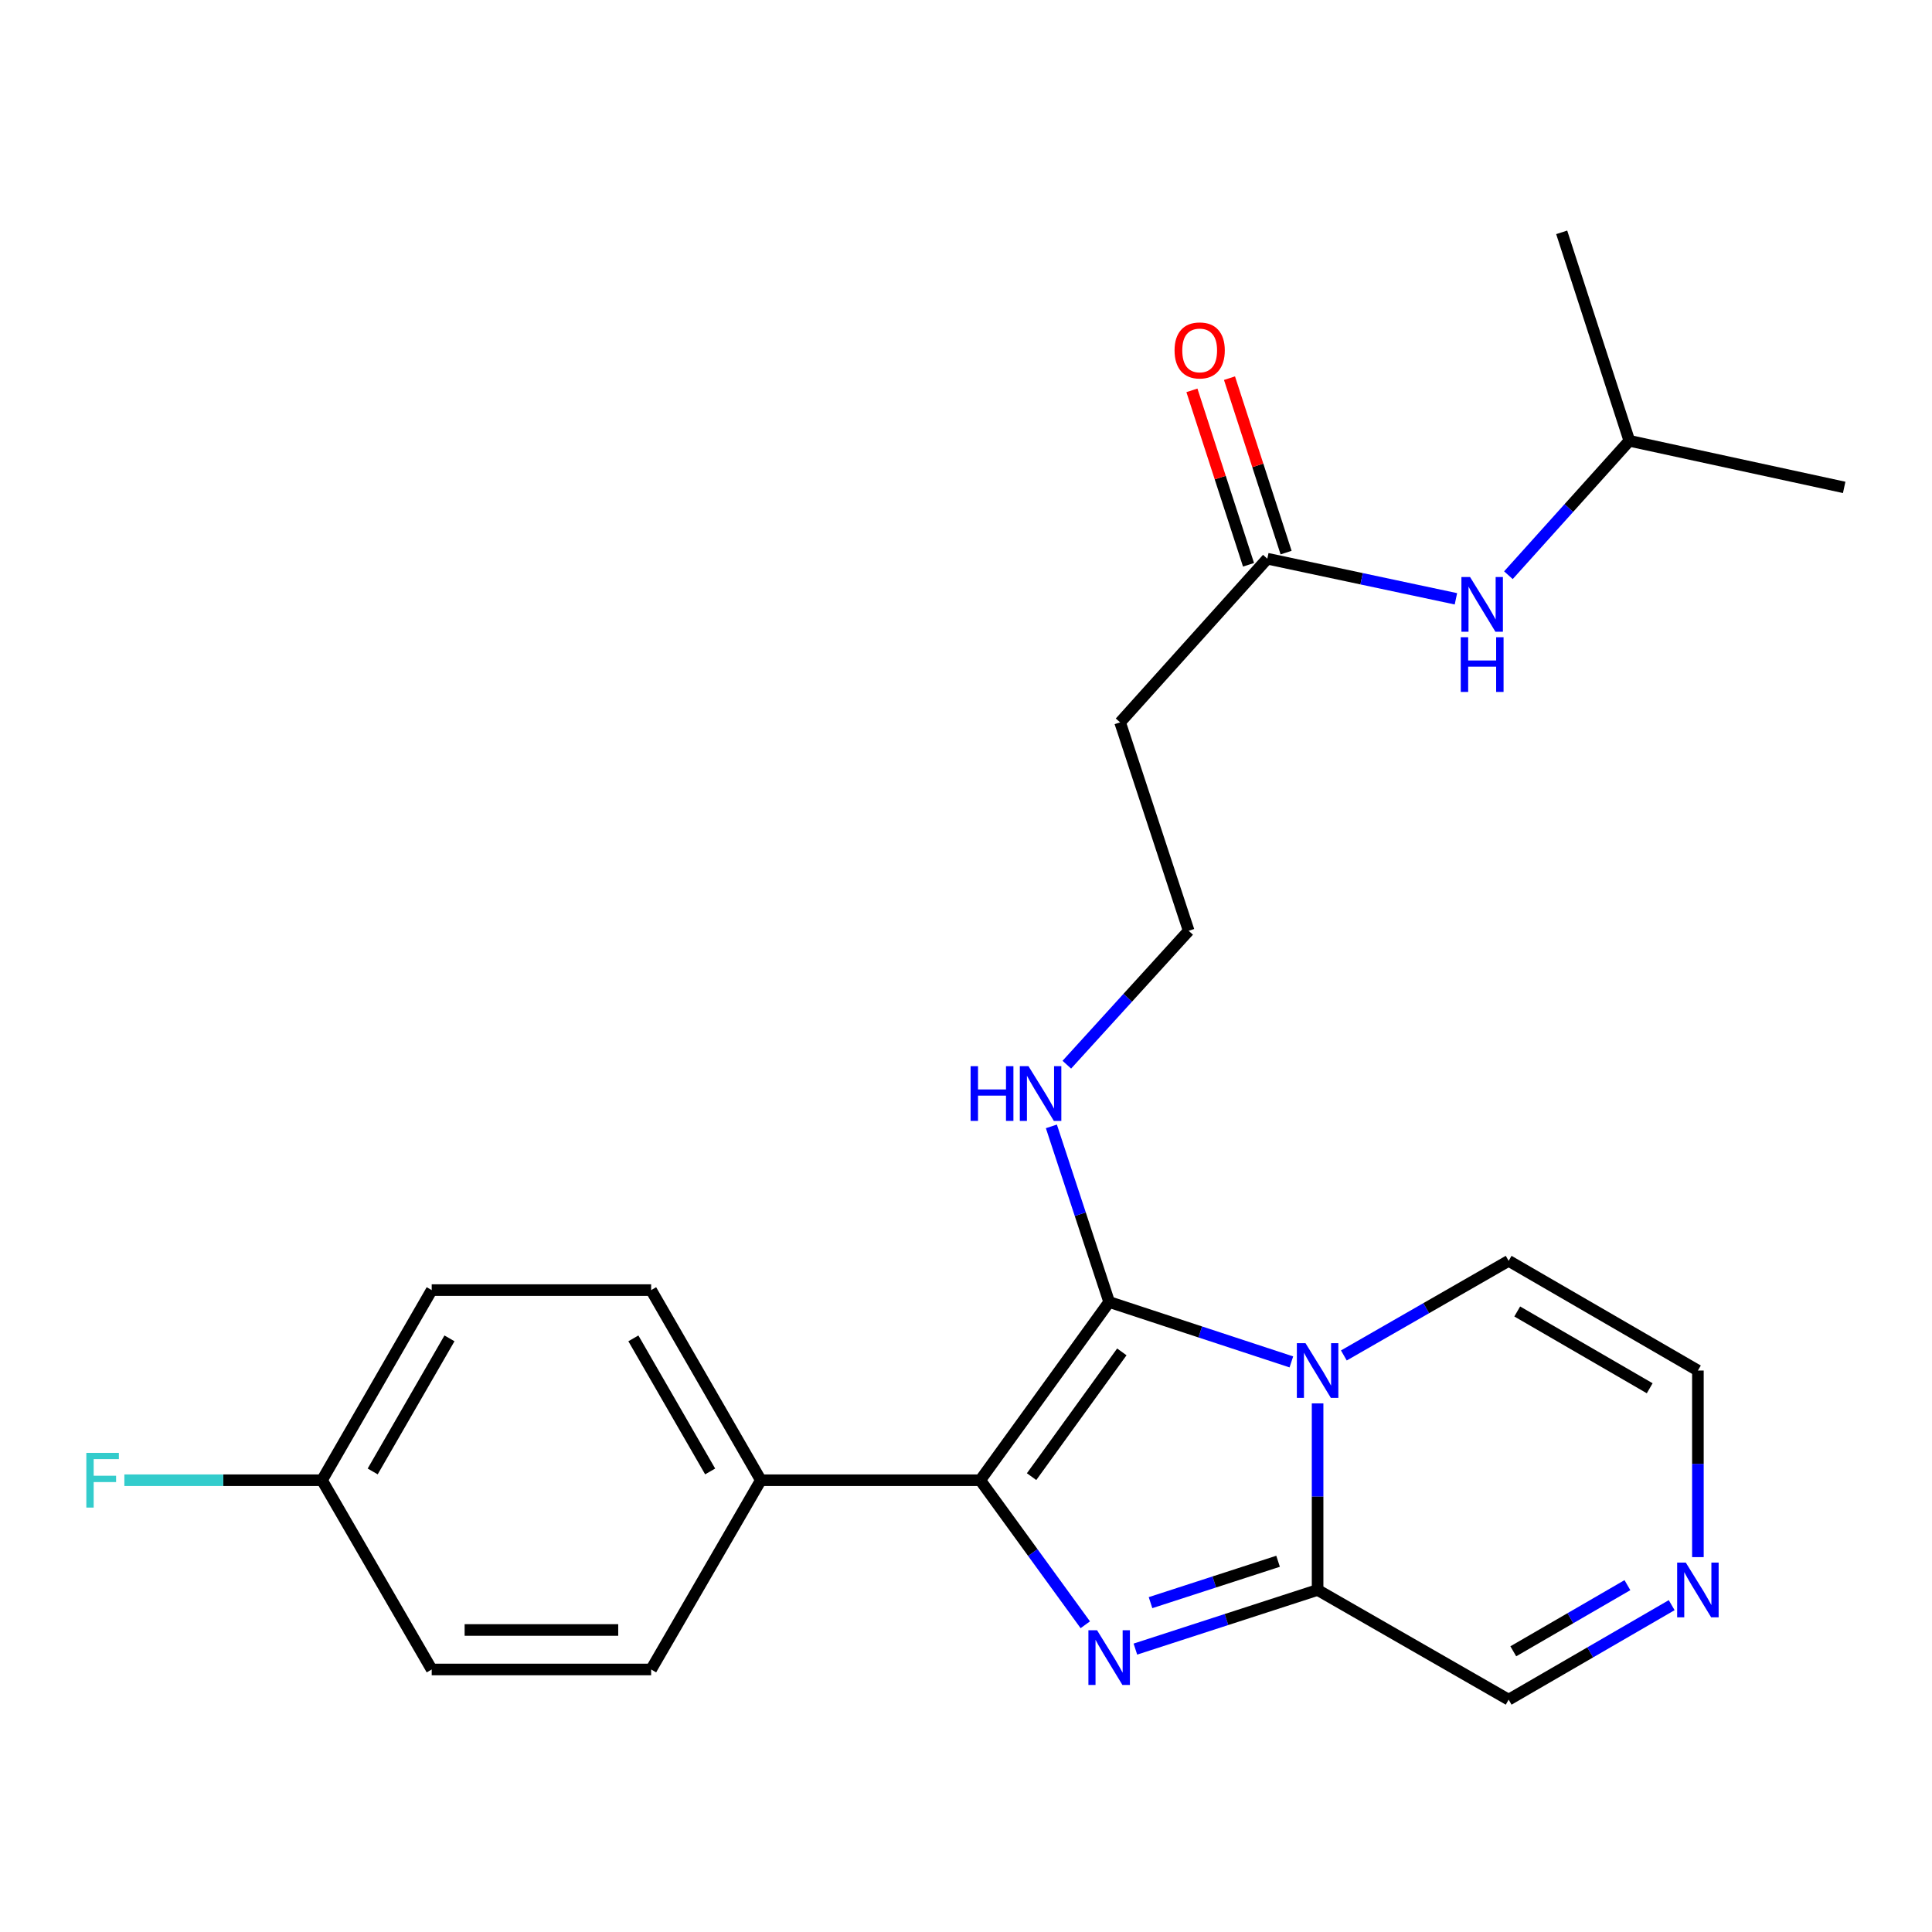 <?xml version='1.0' encoding='iso-8859-1'?>
<svg version='1.1' baseProfile='full'
              xmlns='http://www.w3.org/2000/svg'
                      xmlns:rdkit='http://www.rdkit.org/xml'
                      xmlns:xlink='http://www.w3.org/1999/xlink'
                  xml:space='preserve'
width='1000px' height='1000px' viewBox='0 0 1000 1000'>
<!-- END OF HEADER -->
<rect style='opacity:1.0;fill:#FFFFFF;stroke:none' width='1000' height='1000' x='0' y='0'> </rect>
<path class='bond-0' d='M 668.406,704.922 L 621.253,689.416' style='fill:none;fill-rule:evenodd;stroke:#0000FF;stroke-width:6px;stroke-linecap:butt;stroke-linejoin:miter;stroke-opacity:1' />
<path class='bond-0' d='M 621.253,689.416 L 574.1,673.91' style='fill:none;fill-rule:evenodd;stroke:#000000;stroke-width:6px;stroke-linecap:butt;stroke-linejoin:miter;stroke-opacity:1' />
<path class='bond-3' d='M 681.986,726.387 L 681.986,774.675' style='fill:none;fill-rule:evenodd;stroke:#0000FF;stroke-width:6px;stroke-linecap:butt;stroke-linejoin:miter;stroke-opacity:1' />
<path class='bond-3' d='M 681.986,774.675 L 681.986,822.964' style='fill:none;fill-rule:evenodd;stroke:#000000;stroke-width:6px;stroke-linecap:butt;stroke-linejoin:miter;stroke-opacity:1' />
<path class='bond-6' d='M 695.576,701.584 L 738.225,677.097' style='fill:none;fill-rule:evenodd;stroke:#0000FF;stroke-width:6px;stroke-linecap:butt;stroke-linejoin:miter;stroke-opacity:1' />
<path class='bond-6' d='M 738.225,677.097 L 780.874,652.61' style='fill:none;fill-rule:evenodd;stroke:#000000;stroke-width:6px;stroke-linecap:butt;stroke-linejoin:miter;stroke-opacity:1' />
<path class='bond-2' d='M 574.1,673.91 L 507.371,766.164' style='fill:none;fill-rule:evenodd;stroke:#000000;stroke-width:6px;stroke-linecap:butt;stroke-linejoin:miter;stroke-opacity:1' />
<path class='bond-2' d='M 580.659,699.732 L 533.949,764.31' style='fill:none;fill-rule:evenodd;stroke:#000000;stroke-width:6px;stroke-linecap:butt;stroke-linejoin:miter;stroke-opacity:1' />
<path class='bond-9' d='M 574.1,673.91 L 559.146,628.461' style='fill:none;fill-rule:evenodd;stroke:#000000;stroke-width:6px;stroke-linecap:butt;stroke-linejoin:miter;stroke-opacity:1' />
<path class='bond-9' d='M 559.146,628.461 L 544.193,583.013' style='fill:none;fill-rule:evenodd;stroke:#0000FF;stroke-width:6px;stroke-linecap:butt;stroke-linejoin:miter;stroke-opacity:1' />
<path class='bond-1' d='M 587.675,853.57 L 634.83,838.267' style='fill:none;fill-rule:evenodd;stroke:#0000FF;stroke-width:6px;stroke-linecap:butt;stroke-linejoin:miter;stroke-opacity:1' />
<path class='bond-1' d='M 634.83,838.267 L 681.986,822.964' style='fill:none;fill-rule:evenodd;stroke:#000000;stroke-width:6px;stroke-linecap:butt;stroke-linejoin:miter;stroke-opacity:1' />
<path class='bond-1' d='M 595.51,829.53 L 628.519,818.818' style='fill:none;fill-rule:evenodd;stroke:#0000FF;stroke-width:6px;stroke-linecap:butt;stroke-linejoin:miter;stroke-opacity:1' />
<path class='bond-1' d='M 628.519,818.818 L 661.527,808.106' style='fill:none;fill-rule:evenodd;stroke:#000000;stroke-width:6px;stroke-linecap:butt;stroke-linejoin:miter;stroke-opacity:1' />
<path class='bond-25' d='M 561.746,840.978 L 534.559,803.571' style='fill:none;fill-rule:evenodd;stroke:#0000FF;stroke-width:6px;stroke-linecap:butt;stroke-linejoin:miter;stroke-opacity:1' />
<path class='bond-25' d='M 534.559,803.571 L 507.371,766.164' style='fill:none;fill-rule:evenodd;stroke:#000000;stroke-width:6px;stroke-linecap:butt;stroke-linejoin:miter;stroke-opacity:1' />
<path class='bond-5' d='M 507.371,766.164 L 393.806,766.164' style='fill:none;fill-rule:evenodd;stroke:#000000;stroke-width:6px;stroke-linecap:butt;stroke-linejoin:miter;stroke-opacity:1' />
<path class='bond-8' d='M 681.986,822.964 L 780.874,879.741' style='fill:none;fill-rule:evenodd;stroke:#000000;stroke-width:6px;stroke-linecap:butt;stroke-linejoin:miter;stroke-opacity:1' />
<path class='bond-4' d='M 878.831,805.965 L 878.831,757.676' style='fill:none;fill-rule:evenodd;stroke:#0000FF;stroke-width:6px;stroke-linecap:butt;stroke-linejoin:miter;stroke-opacity:1' />
<path class='bond-4' d='M 878.831,757.676 L 878.831,709.387' style='fill:none;fill-rule:evenodd;stroke:#000000;stroke-width:6px;stroke-linecap:butt;stroke-linejoin:miter;stroke-opacity:1' />
<path class='bond-24' d='M 865.261,830.83 L 823.067,855.286' style='fill:none;fill-rule:evenodd;stroke:#0000FF;stroke-width:6px;stroke-linecap:butt;stroke-linejoin:miter;stroke-opacity:1' />
<path class='bond-24' d='M 823.067,855.286 L 780.874,879.741' style='fill:none;fill-rule:evenodd;stroke:#000000;stroke-width:6px;stroke-linecap:butt;stroke-linejoin:miter;stroke-opacity:1' />
<path class='bond-24' d='M 842.349,820.475 L 812.813,837.594' style='fill:none;fill-rule:evenodd;stroke:#0000FF;stroke-width:6px;stroke-linecap:butt;stroke-linejoin:miter;stroke-opacity:1' />
<path class='bond-24' d='M 812.813,837.594 L 783.278,854.713' style='fill:none;fill-rule:evenodd;stroke:#000000;stroke-width:6px;stroke-linecap:butt;stroke-linejoin:miter;stroke-opacity:1' />
<path class='bond-14' d='M 393.806,766.164 L 337.028,667.753' style='fill:none;fill-rule:evenodd;stroke:#000000;stroke-width:6px;stroke-linecap:butt;stroke-linejoin:miter;stroke-opacity:1' />
<path class='bond-14' d='M 367.577,761.621 L 327.833,692.733' style='fill:none;fill-rule:evenodd;stroke:#000000;stroke-width:6px;stroke-linecap:butt;stroke-linejoin:miter;stroke-opacity:1' />
<path class='bond-15' d='M 393.806,766.164 L 337.028,864.121' style='fill:none;fill-rule:evenodd;stroke:#000000;stroke-width:6px;stroke-linecap:butt;stroke-linejoin:miter;stroke-opacity:1' />
<path class='bond-10' d='M 780.874,652.61 L 878.831,709.387' style='fill:none;fill-rule:evenodd;stroke:#000000;stroke-width:6px;stroke-linecap:butt;stroke-linejoin:miter;stroke-opacity:1' />
<path class='bond-10' d='M 785.314,678.818 L 853.884,718.562' style='fill:none;fill-rule:evenodd;stroke:#000000;stroke-width:6px;stroke-linecap:butt;stroke-linejoin:miter;stroke-opacity:1' />
<path class='bond-7' d='M 655.96,289.182 L 579.768,373.893' style='fill:none;fill-rule:evenodd;stroke:#000000;stroke-width:6px;stroke-linecap:butt;stroke-linejoin:miter;stroke-opacity:1' />
<path class='bond-11' d='M 655.96,289.182 L 704.77,299.563' style='fill:none;fill-rule:evenodd;stroke:#000000;stroke-width:6px;stroke-linecap:butt;stroke-linejoin:miter;stroke-opacity:1' />
<path class='bond-11' d='M 704.77,299.563 L 753.58,309.944' style='fill:none;fill-rule:evenodd;stroke:#0000FF;stroke-width:6px;stroke-linecap:butt;stroke-linejoin:miter;stroke-opacity:1' />
<path class='bond-13' d='M 665.685,286.026 L 651.034,240.881' style='fill:none;fill-rule:evenodd;stroke:#000000;stroke-width:6px;stroke-linecap:butt;stroke-linejoin:miter;stroke-opacity:1' />
<path class='bond-13' d='M 651.034,240.881 L 636.383,195.736' style='fill:none;fill-rule:evenodd;stroke:#FF0000;stroke-width:6px;stroke-linecap:butt;stroke-linejoin:miter;stroke-opacity:1' />
<path class='bond-13' d='M 646.235,292.337 L 631.584,247.192' style='fill:none;fill-rule:evenodd;stroke:#000000;stroke-width:6px;stroke-linecap:butt;stroke-linejoin:miter;stroke-opacity:1' />
<path class='bond-13' d='M 631.584,247.192 L 616.934,202.047' style='fill:none;fill-rule:evenodd;stroke:#FF0000;stroke-width:6px;stroke-linecap:butt;stroke-linejoin:miter;stroke-opacity:1' />
<path class='bond-16' d='M 552.187,551.082 L 583.722,516.431' style='fill:none;fill-rule:evenodd;stroke:#0000FF;stroke-width:6px;stroke-linecap:butt;stroke-linejoin:miter;stroke-opacity:1' />
<path class='bond-16' d='M 583.722,516.431 L 615.257,481.779' style='fill:none;fill-rule:evenodd;stroke:#000000;stroke-width:6px;stroke-linecap:butt;stroke-linejoin:miter;stroke-opacity:1' />
<path class='bond-21' d='M 780.75,297.73 L 812.046,262.943' style='fill:none;fill-rule:evenodd;stroke:#0000FF;stroke-width:6px;stroke-linecap:butt;stroke-linejoin:miter;stroke-opacity:1' />
<path class='bond-21' d='M 812.046,262.943 L 843.343,228.156' style='fill:none;fill-rule:evenodd;stroke:#000000;stroke-width:6px;stroke-linecap:butt;stroke-linejoin:miter;stroke-opacity:1' />
<path class='bond-12' d='M 579.768,373.893 L 615.257,481.779' style='fill:none;fill-rule:evenodd;stroke:#000000;stroke-width:6px;stroke-linecap:butt;stroke-linejoin:miter;stroke-opacity:1' />
<path class='bond-19' d='M 337.028,667.753 L 223.451,667.753' style='fill:none;fill-rule:evenodd;stroke:#000000;stroke-width:6px;stroke-linecap:butt;stroke-linejoin:miter;stroke-opacity:1' />
<path class='bond-18' d='M 337.028,864.121 L 223.451,864.121' style='fill:none;fill-rule:evenodd;stroke:#000000;stroke-width:6px;stroke-linecap:butt;stroke-linejoin:miter;stroke-opacity:1' />
<path class='bond-18' d='M 319.992,843.673 L 240.488,843.673' style='fill:none;fill-rule:evenodd;stroke:#000000;stroke-width:6px;stroke-linecap:butt;stroke-linejoin:miter;stroke-opacity:1' />
<path class='bond-17' d='M 166.674,766.164 L 223.451,864.121' style='fill:none;fill-rule:evenodd;stroke:#000000;stroke-width:6px;stroke-linecap:butt;stroke-linejoin:miter;stroke-opacity:1' />
<path class='bond-20' d='M 166.674,766.164 L 115.521,766.164' style='fill:none;fill-rule:evenodd;stroke:#000000;stroke-width:6px;stroke-linecap:butt;stroke-linejoin:miter;stroke-opacity:1' />
<path class='bond-20' d='M 115.521,766.164 L 64.368,766.164' style='fill:none;fill-rule:evenodd;stroke:#33CCCC;stroke-width:6px;stroke-linecap:butt;stroke-linejoin:miter;stroke-opacity:1' />
<path class='bond-26' d='M 166.674,766.164 L 223.451,667.753' style='fill:none;fill-rule:evenodd;stroke:#000000;stroke-width:6px;stroke-linecap:butt;stroke-linejoin:miter;stroke-opacity:1' />
<path class='bond-26' d='M 192.902,761.621 L 232.646,692.733' style='fill:none;fill-rule:evenodd;stroke:#000000;stroke-width:6px;stroke-linecap:butt;stroke-linejoin:miter;stroke-opacity:1' />
<path class='bond-22' d='M 843.343,228.156 L 808.331,120.259' style='fill:none;fill-rule:evenodd;stroke:#000000;stroke-width:6px;stroke-linecap:butt;stroke-linejoin:miter;stroke-opacity:1' />
<path class='bond-23' d='M 843.343,228.156 L 954.545,252.273' style='fill:none;fill-rule:evenodd;stroke:#000000;stroke-width:6px;stroke-linecap:butt;stroke-linejoin:miter;stroke-opacity:1' />
<path  class='atom-0' d='M 675.726 695.227
L 685.006 710.227
Q 685.926 711.707, 687.406 714.387
Q 688.886 717.067, 688.966 717.227
L 688.966 695.227
L 692.726 695.227
L 692.726 723.547
L 688.846 723.547
L 678.886 707.147
Q 677.726 705.227, 676.486 703.027
Q 675.286 700.827, 674.926 700.147
L 674.926 723.547
L 671.246 723.547
L 671.246 695.227
L 675.726 695.227
' fill='#0000FF'/>
<path  class='atom-2' d='M 567.84 843.816
L 577.12 858.816
Q 578.04 860.296, 579.52 862.976
Q 581 865.656, 581.08 865.816
L 581.08 843.816
L 584.84 843.816
L 584.84 872.136
L 580.96 872.136
L 571 855.736
Q 569.84 853.816, 568.6 851.616
Q 567.4 849.416, 567.04 848.736
L 567.04 872.136
L 563.36 872.136
L 563.36 843.816
L 567.84 843.816
' fill='#0000FF'/>
<path  class='atom-5' d='M 872.571 808.804
L 881.851 823.804
Q 882.771 825.284, 884.251 827.964
Q 885.731 830.644, 885.811 830.804
L 885.811 808.804
L 889.571 808.804
L 889.571 837.124
L 885.691 837.124
L 875.731 820.724
Q 874.571 818.804, 873.331 816.604
Q 872.131 814.404, 871.771 813.724
L 871.771 837.124
L 868.091 837.124
L 868.091 808.804
L 872.571 808.804
' fill='#0000FF'/>
<path  class='atom-10' d='M 502.38 551.853
L 506.22 551.853
L 506.22 563.893
L 520.7 563.893
L 520.7 551.853
L 524.54 551.853
L 524.54 580.173
L 520.7 580.173
L 520.7 567.093
L 506.22 567.093
L 506.22 580.173
L 502.38 580.173
L 502.38 551.853
' fill='#0000FF'/>
<path  class='atom-10' d='M 532.34 551.853
L 541.62 566.853
Q 542.54 568.333, 544.02 571.013
Q 545.5 573.693, 545.58 573.853
L 545.58 551.853
L 549.34 551.853
L 549.34 580.173
L 545.46 580.173
L 535.5 563.773
Q 534.34 561.853, 533.1 559.653
Q 531.9 557.453, 531.54 556.773
L 531.54 580.173
L 527.86 580.173
L 527.86 551.853
L 532.34 551.853
' fill='#0000FF'/>
<path  class='atom-12' d='M 760.903 298.673
L 770.183 313.673
Q 771.103 315.153, 772.583 317.833
Q 774.063 320.513, 774.143 320.673
L 774.143 298.673
L 777.903 298.673
L 777.903 326.993
L 774.023 326.993
L 764.063 310.593
Q 762.903 308.673, 761.663 306.473
Q 760.463 304.273, 760.103 303.593
L 760.103 326.993
L 756.423 326.993
L 756.423 298.673
L 760.903 298.673
' fill='#0000FF'/>
<path  class='atom-12' d='M 756.083 329.825
L 759.923 329.825
L 759.923 341.865
L 774.403 341.865
L 774.403 329.825
L 778.243 329.825
L 778.243 358.145
L 774.403 358.145
L 774.403 345.065
L 759.923 345.065
L 759.923 358.145
L 756.083 358.145
L 756.083 329.825
' fill='#0000FF'/>
<path  class='atom-14' d='M 607.948 181.376
Q 607.948 174.576, 611.308 170.776
Q 614.668 166.976, 620.948 166.976
Q 627.228 166.976, 630.588 170.776
Q 633.948 174.576, 633.948 181.376
Q 633.948 188.256, 630.548 192.176
Q 627.148 196.056, 620.948 196.056
Q 614.708 196.056, 611.308 192.176
Q 607.948 188.296, 607.948 181.376
M 620.948 192.856
Q 625.268 192.856, 627.588 189.976
Q 629.948 187.056, 629.948 181.376
Q 629.948 175.816, 627.588 173.016
Q 625.268 170.176, 620.948 170.176
Q 616.628 170.176, 614.268 172.976
Q 611.948 175.776, 611.948 181.376
Q 611.948 187.096, 614.268 189.976
Q 616.628 192.856, 620.948 192.856
' fill='#FF0000'/>
<path  class='atom-21' d='M 44.689 752.004
L 61.529 752.004
L 61.529 755.244
L 48.489 755.244
L 48.489 763.844
L 60.089 763.844
L 60.089 767.124
L 48.489 767.124
L 48.489 780.324
L 44.689 780.324
L 44.689 752.004
' fill='#33CCCC'/>
</svg>
